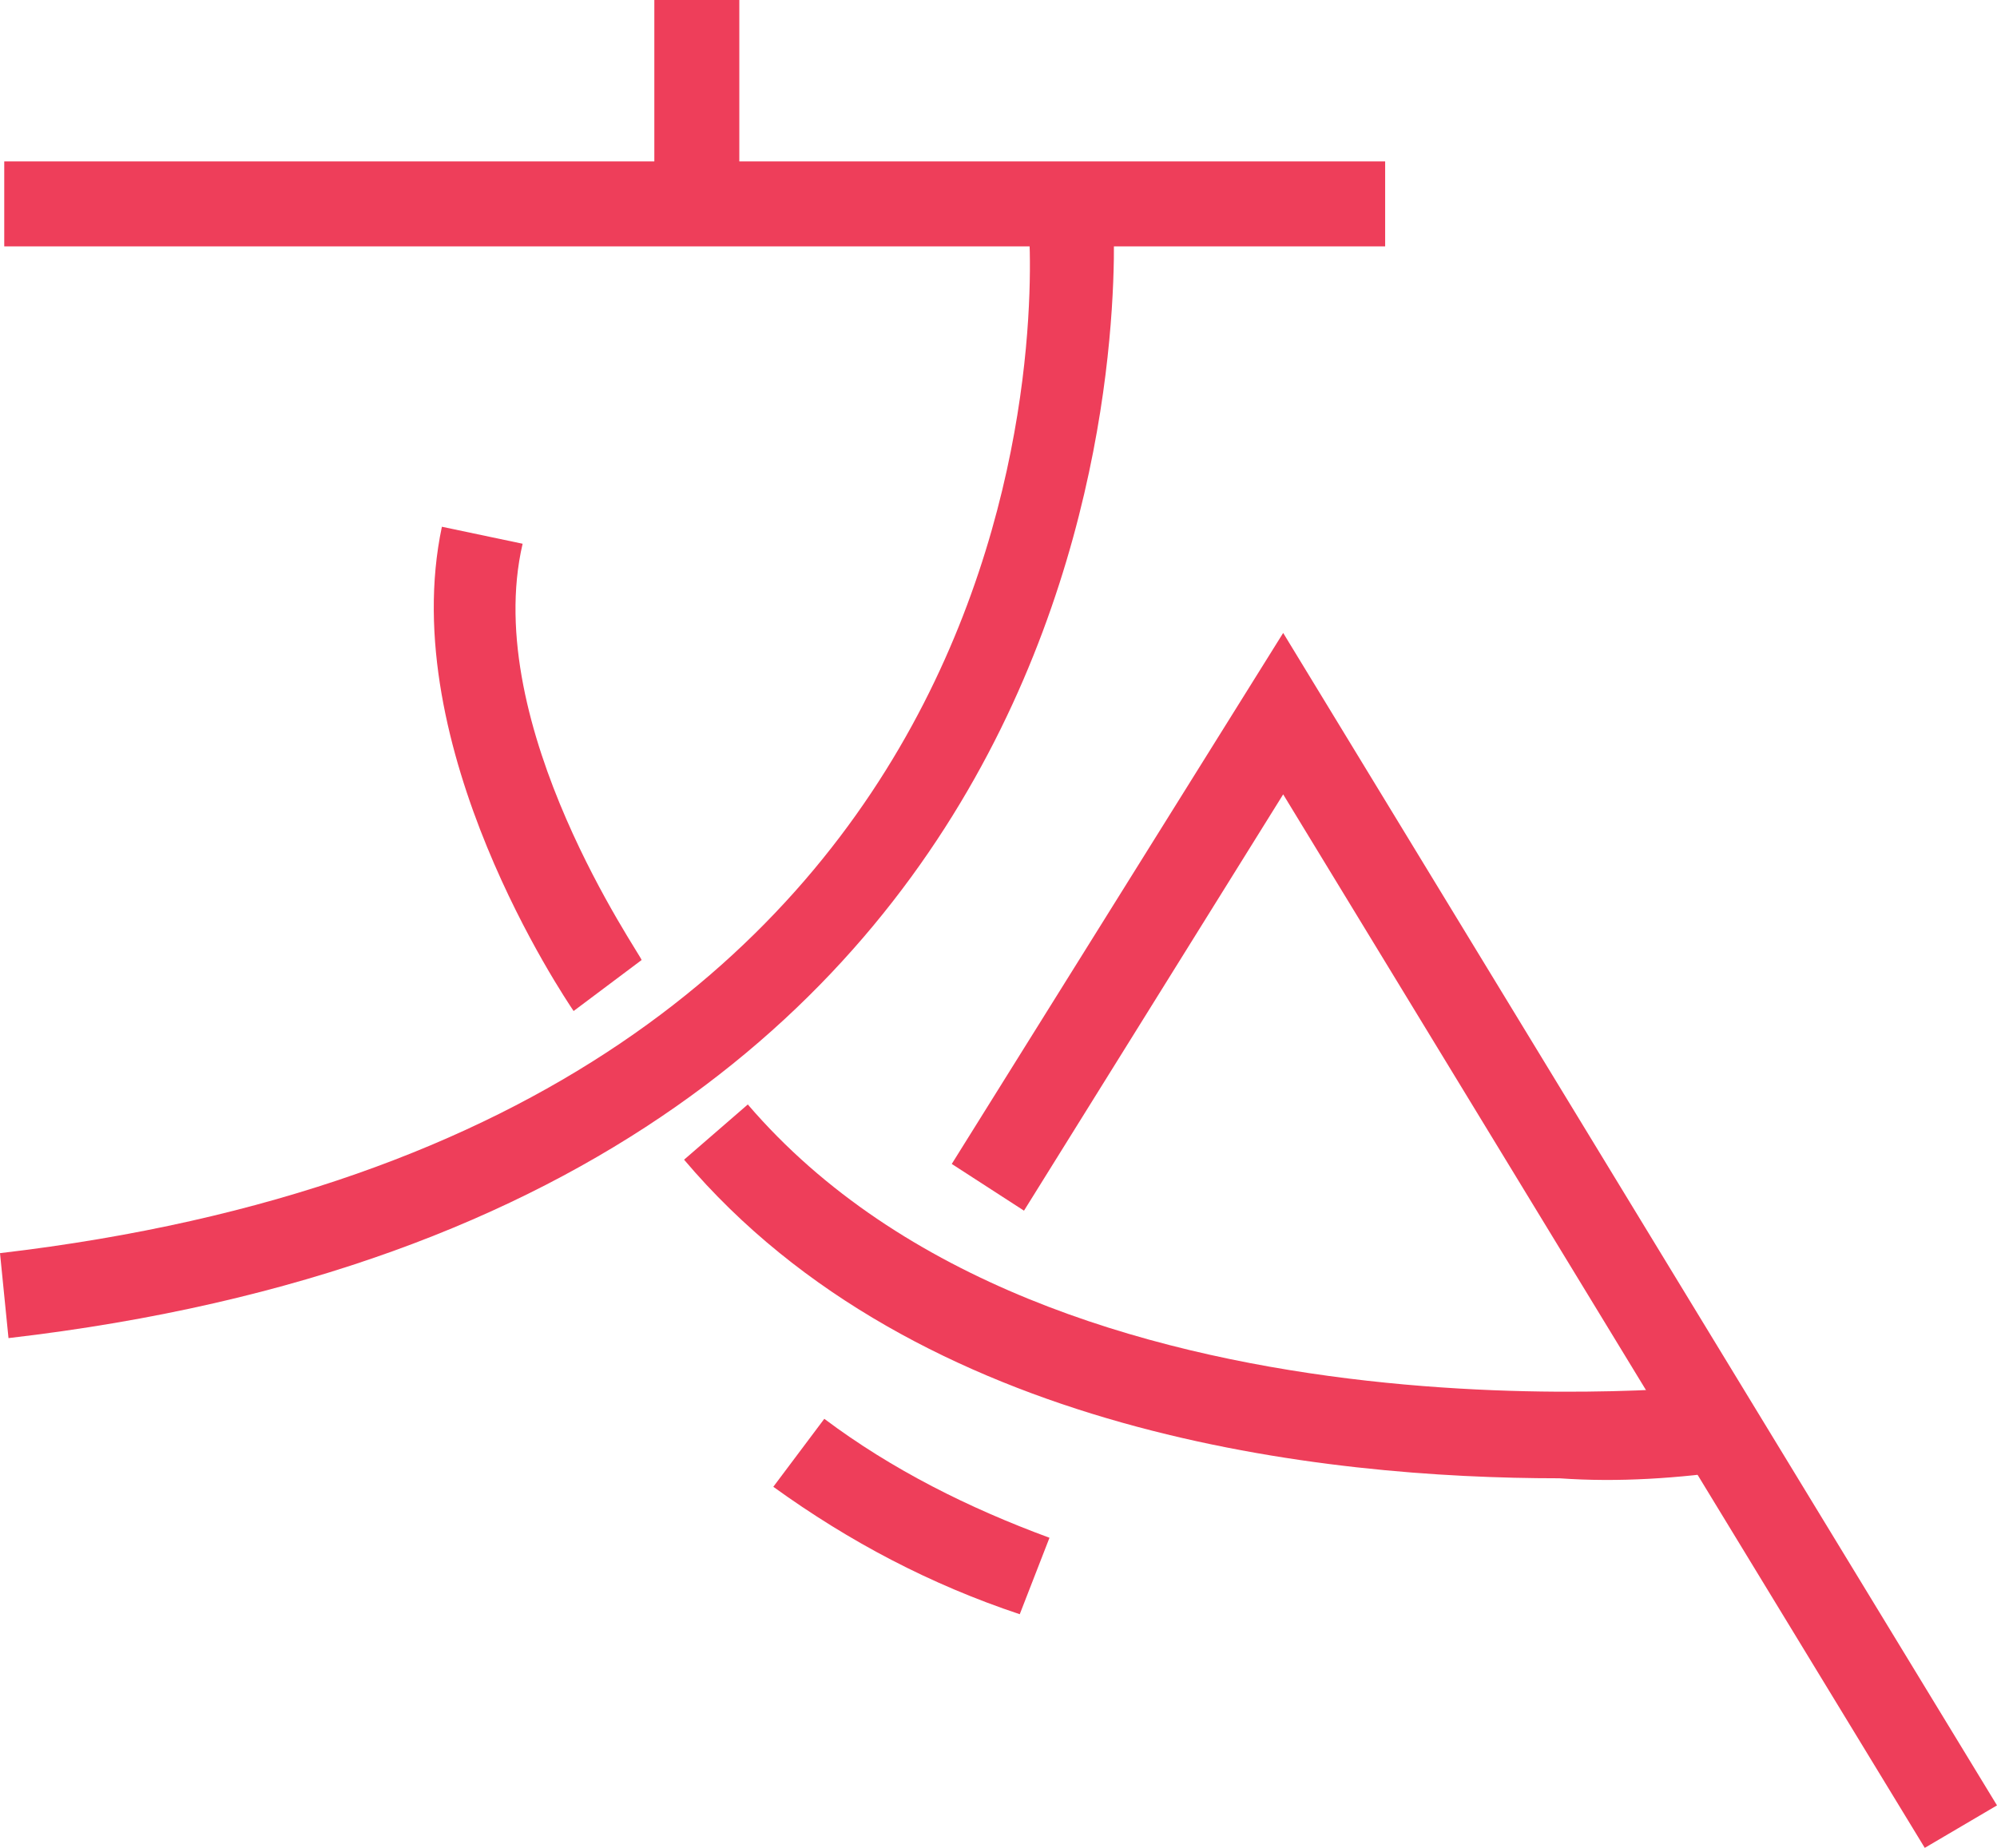 <?xml version="1.0" encoding="utf-8"?>
<!-- Generator: Adobe Illustrator 25.4.1, SVG Export Plug-In . SVG Version: 6.00 Build 0)  -->
<svg version="1.1"  xmlns="http://www.w3.org/2000/svg" xmlns:xlink="http://www.w3.org/1999/xlink" x="0px" y="0px"
	 id="multilingual" viewBox="0 0 47 43.5" style="enable-background:new 0 0 57.3 35;" xml:space="preserve">
	 	  <title>Multilingual</title>
             <rect x="15.4" fill="#EE3E5A" width="2" height="4.3" />
             <path fill="#EE3E5A" d="M13.5,23.8c-0.2-0.3-4.2-6.2-3.1-11.4l1.9,0.4c-1,4.3,2.8,9.7,2.8,9.8L13.5,23.8z" />
             <path fill="#EE3E5A" d="M36.7,34.8c-5.5,0-15.1-1-20.6-7.5l1.5-1.3c7.2,8.4,22.8,6.6,23,6.6l0.3,2C39.5,34.8,38.1,34.9,36.7,34.8z" />
             <path fill="#EE3E5A" d="M24,38c-2.1-0.7-4-1.7-5.8-3l1.2-1.6c1.6,1.2,3.4,2.1,5.3,2.8L24,38z" />
             <polygon fill="#EE3E5A" points="45.3,43.5 30.2,18.7 24.1,28.5 22.4,27.4 30.2,14.9 47,42.5 " />
             <path fill="#EE3E5A" d="M0.2,31.5l-0.2-2c25.6-3,24.3-23.4,24.2-24.3l2-0.2C26.2,5.3,27.8,28.3,0.2,31.5z" />
             <rect x="0.1" y="3.8" fill="#EE3E5A" width="32.5" height="2" />
</svg>
